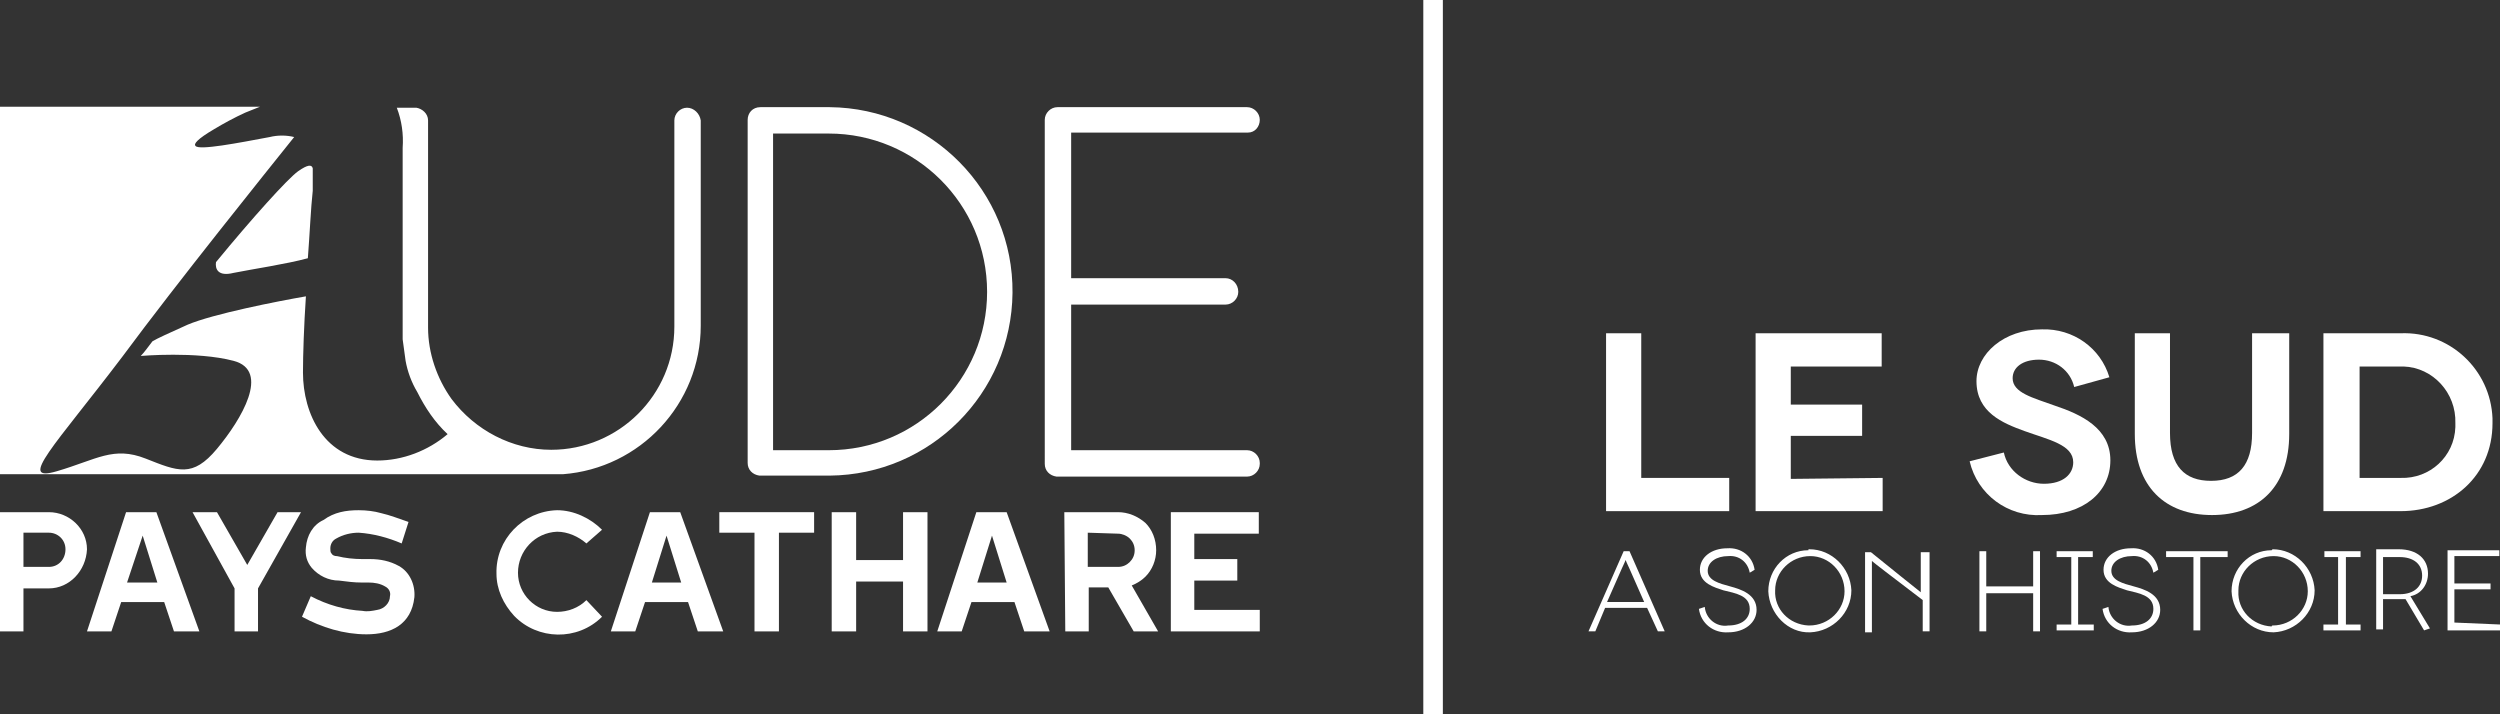 <svg xmlns="http://www.w3.org/2000/svg" xmlns:xlink="http://www.w3.org/1999/xlink" id="Calque_1" x="0px" y="0px" viewBox="0 0 255.8 73.1" style="enable-background:new 0 0 255.8 73.1;" xml:space="preserve"><rect x="0" y="0" width="255.8" height="73.1" fill="#333333" stroke="none"/> <style type="text/css"> .st0{fill:none;stroke:#FFFFFF;stroke-width:2;stroke-miterlimit:10;} .st1{fill:#FFFFFF;} </style> <g transform="translate(-219.167 -231)"> <line class="st0" x1="365.8" y1="231" x2="365.8" y2="304.1"></line> <g transform="translate(219.167 241.965)"> <g transform="translate(0 41.24)"> <path class="st1" d="M0,0.2h5c2.1,0,3.9,1.7,3.9,3.8c0,0,0,0,0,0C8.8,6.2,7.1,8,5,8H2.4v4.4H0V0.2L0,0.2z M2.4,2.3v3.5H5 c1,0,1.7-0.8,1.7-1.8c0-1-0.8-1.7-1.7-1.7L2.4,2.3z"></path> <path class="st1" d="M12.9,0.2H16l4.4,12.2h-2.6l-1-3h-4.4l-1,3H8.9L12.9,0.2z M16.1,7.4l-1.5-4.8L13,7.4H16.1z"></path> <path class="st1" d="M22.2,0.2l3.1,5.4l3.1-5.4h2.4L26.4,8v4.4H24V8l-4.3-7.8H22.2z"></path> <path class="st1" d="M41.1,3.4c-1.4-0.6-2.9-1-4.4-1.1c-0.8,0-1.6,0.2-2.3,0.6c-0.4,0.2-0.6,0.6-0.6,1c0,0.2,0,0.4,0.1,0.5 c0.1,0.2,0.3,0.3,0.6,0.3C35.3,4.9,36.2,5,37.1,5h0.8c1,0,2,0.2,2.9,0.7c1.1,0.6,1.7,1.9,1.6,3.2c-0.3,2.8-2.4,3.8-4.9,3.8 c-2.3,0-4.6-0.7-6.6-1.8l0.9-2.1c1.7,0.9,3.5,1.4,5.3,1.5c0.5,0.1,1,0,1.5-0.1c0.7-0.1,1.3-0.7,1.3-1.4c0.1-0.4-0.1-0.8-0.5-1 c-0.5-0.3-1.1-0.4-1.7-0.4H37c-0.8,0-1.5-0.1-2.3-0.2c-1.1,0-2.1-0.5-2.8-1.3c-0.5-0.6-0.7-1.3-0.6-2.1c0.1-1.2,0.7-2.3,1.8-2.8 C34.2,0.2,35.4,0,36.7,0c0.8,0,1.6,0.1,2.3,0.3c0.9,0.2,1.9,0.6,2.8,0.9L41.1,3.4z"></path> <path class="st1" d="M61.6,10.9c-2.5,2.5-6.6,2.4-9-0.1c-1.1-1.2-1.8-2.7-1.8-4.3C50.7,3,53.5,0.1,57,0c1.7,0,3.4,0.8,4.6,2 L60,3.4c-0.8-0.7-1.9-1.2-3-1.2c-2.3,0.1-4,2-4,4.2c0,2.2,1.8,4,4,4c0,0,0,0,0,0c1.1,0,2.2-0.4,3-1.2L61.6,10.9z"></path> <path class="st1" d="M66.5,0.2h3.1L74,12.4h-2.6l-1-3h-4.4l-1,3h-2.5L66.5,0.2z M69.7,7.4l-1.5-4.8l-1.5,4.8H69.7z"></path> <path class="st1" d="M83.3,0.2v2.1h-3.6v10.1h-2.5V2.3h-3.6V0.2H83.3z"></path> <path class="st1" d="M92.4,7.3h-4.8v5.1h-2.5V0.2h2.5v4.9h4.8V0.2h2.5v12.2h-2.5V7.3z"></path> <path class="st1" d="M99.9,0.2h3.1l4.4,12.2h-2.6l-1-3h-4.4l-1,3h-2.5L99.9,0.2z M103,7.4l-1.5-4.8L100,7.4H103z"></path> <path class="st1" d="M108.9,0.2h5.5c1,0,2,0.4,2.8,1.1c0.7,0.7,1.1,1.7,1.1,2.8c0,1-0.4,2-1.1,2.7c-0.4,0.4-0.9,0.7-1.4,0.9 l2.7,4.7h-2.5l-2.6-4.5h-2v4.5h-2.4L108.9,0.2L108.9,0.2z M111.3,2.3v3.5h3.1c0.5,0,0.9-0.2,1.2-0.5c0.3-0.3,0.5-0.7,0.5-1.2 c0-0.5-0.2-0.9-0.5-1.2c-0.3-0.3-0.8-0.5-1.2-0.5L111.3,2.3z"></path> <path class="st1" d="M128.8,0.2v2.2h-6.6V5h4.4v2.2h-4.4v3h6.7v2.2h-9.1V0.2L128.8,0.2z"></path> </g> <path class="st1" d="M77.9,37.7h-0.2c-0.7-0.1-1.2-0.6-1.2-1.3V1.3C76.5,0.6,77,0,77.8,0h7.1c10.4,0.1,18.8,8.6,18.7,19 c-0.1,10.3-8.4,18.6-18.7,18.7L77.9,37.7z M84.8,35.1c9,0,16.2-7.3,16.2-16.2c0-9-7.3-16.2-16.2-16.2l0,0h-5.7v32.4H84.8z"></path> <path class="st1" d="M106.9,1.3c0-0.7,0.6-1.3,1.3-1.3h19.4c0.7,0,1.3,0.6,1.3,1.3c0,0,0,0,0,0c0,0.7-0.5,1.3-1.2,1.3 c0,0,0,0-0.1,0h-18v14.9h15.8c0.7,0,1.3,0.6,1.3,1.4c0,0.7-0.6,1.3-1.3,1.3h-15.8v14.9h18c0.7,0,1.3,0.6,1.3,1.3c0,0,0,0,0,0.1 c0,0.7-0.6,1.3-1.3,1.3c0,0,0,0,0,0h-19.5c-0.7-0.1-1.2-0.6-1.2-1.3V1.3z"></path> <g transform="translate(0 0.057)"> <path class="st1" d="M57.5,37.6L57.5,37.6c-0.4,0-0.8,0-1.2,0L57.5,37.6z"></path> <path class="st1" d="M22.1,15.8c-0.1,0.7,0.2,1.5,1.8,1.1c2-0.4,5.4-0.9,7.6-1.5c0.2-2.6,0.3-5.1,0.5-6.9C32,8.1,32,7.7,32,7.4 c0,0,0-0.1,0-0.1c0-0.4,0-0.7,0-1.1c-0.1-0.4-0.5-0.4-1.5,0.3C29.4,7.3,25.8,11.3,22.1,15.8z"></path> <path class="st1" d="M70.3,0C69.6,0,69,0.6,69,1.3v21.1C69,29.4,63.3,35,56.4,35c-4,0-7.8-2-10.2-5.2c-1.5-2.1-2.4-4.7-2.4-7.3 V1.3c0-0.7-0.6-1.2-1.2-1.3v0h-2c0.5,1.3,0.7,2.7,0.6,4.1v19.6c0.1,0.7,0.2,1.4,0.3,2.2c0.2,1.1,0.6,2.2,1.2,3.2 c0.8,1.6,1.8,3.1,3.1,4.3c-2,1.7-4.6,2.7-7.2,2.7c-5.4,0-7.6-4.8-7.6-9c0-1.8,0.1-4.8,0.3-7.8c-2.9,0.5-9.5,1.8-12.1,2.9 c-2,0.9-3.1,1.4-3.6,1.7c-0.4,0.5-0.8,1.1-1.2,1.5c0,0,5.7-0.5,9.5,0.5s0.8,6-1.7,9s-4,2.3-7.3,1s-5,0.1-9.1,1.3 s-0.2-2.6,6.7-11.7C18.2,17.8,27.3,6.5,30.1,3c-0.8-0.2-1.7-0.2-2.5,0c-3.2,0.6-7.3,1.4-7.6,0.9c-0.2-0.2,0.2-0.7,1.9-1.7 c1-0.6,2.1-1.2,3.2-1.7c0,0,0,0,0,0c0,0,0,0,0,0c0.5-0.2,1-0.4,1.5-0.6H0v37.6h56.4c0.4,0,0.8,0,1.2,0 c7.9-0.6,14.1-7.2,14.1-15.2V1.3C71.6,0.6,71,0,70.3,0z"></path> </g> </g> <path class="st1" d="M396.1,279.9v3.4h-12.6v-18.2h3.6v14.8L396.1,279.9z"></path> <path class="st1" d="M411.8,279.9v3.4h-13v-18.2h12.9v3.4h-9.3v3.9h7.3v3.2h-7.3v4.4L411.8,279.9z"></path> <path class="st1" d="M431.4,270.6c-0.4-1.7-1.9-2.8-3.6-2.8c-1.7,0-2.7,0.8-2.7,1.9c0,1.5,2.1,2,4.3,2.8c2.7,0.9,5.7,2.3,5.7,5.6 s-2.8,5.6-7,5.6c-3.5,0.2-6.6-2.1-7.4-5.5l3.5-0.9c0.4,1.9,2.2,3.2,4.1,3.2c2,0,3-1,3-2.2c0-1.8-2.5-2.3-5-3.2 c-2.2-0.8-4.9-1.9-4.9-5.1c0-2.8,2.8-5.3,6.7-5.3c3.2-0.1,6,1.9,6.9,4.9L431.4,270.6z"></path> <path class="st1" d="M453.4,265.1v10.3c0,5.4-3.1,8.3-7.9,8.3c-4.8,0-7.9-2.9-7.9-8.3v-10.3h3.6v10.2c0,3.4,1.5,4.9,4.2,4.9 c2.8,0,4.2-1.6,4.2-4.9v-10.2H453.4z"></path> <path class="st1" d="M464.8,265.1c5-0.2,9.2,3.7,9.4,8.7c0,0.2,0,0.3,0,0.5c0,5.4-4.2,9-9.4,9h-7.9v-18.2L464.8,265.1z M464.8,279.9c3,0.1,5.5-2.2,5.6-5.2c0-0.1,0-0.3,0-0.4c0.1-3.1-2.3-5.7-5.3-5.8c-0.1,0-0.2,0-0.3,0h-4.2v11.4L464.8,279.9z"></path> <path class="st1" d="M387.7,293.2h-4.3l-1,2.4h-0.7l3.6-8.2h0.6l3.6,8.2h-0.7L387.7,293.2z M387.4,292.6l-1.5-3.4 c-0.2-0.4-0.4-0.9-0.4-0.9h0c0,0-0.2,0.5-0.4,0.9l-1.5,3.4H387.4z"></path> <path class="st1" d="M398.2,289.6c-0.2-1.1-1.1-1.8-2.2-1.7c-1.2,0-2.1,0.6-2.1,1.5c0,1,1.2,1.3,2.3,1.6c1.1,0.3,2.7,0.8,2.7,2.4 c0,1.3-1.2,2.3-2.9,2.3c-1.5,0.1-2.8-0.9-3-2.4l0.6-0.2c0.1,1.2,1.2,2.1,2.4,1.9c1.4,0,2.2-0.7,2.2-1.7c0-1.4-1.5-1.6-2.7-1.9 c-0.9-0.3-2.4-0.7-2.4-2.1c0-1.3,1.2-2.2,2.8-2.2c1.4-0.1,2.6,0.8,2.8,2.2L398.2,289.6z"></path> <path class="st1" d="M404.3,287.2c2.3,0,4.2,1.9,4.3,4.2c0,2.3-1.9,4.2-4.2,4.3s-4.2-1.9-4.3-4.2c0,0,0,0,0,0 c0-2.3,1.8-4.2,4.1-4.2C404.2,287.2,404.2,287.2,404.3,287.2z M404.3,295c2,0,3.6-1.6,3.6-3.5c0-2-1.6-3.6-3.5-3.6 c-2,0-3.6,1.6-3.6,3.5c0,0,0,0,0,0c-0.1,1.9,1.4,3.5,3.4,3.6C404.1,295,404.2,295,404.3,295L404.3,295z"></path> <path class="st1" d="M416.6,287.4v8.2h-0.7v-3.2l-3.8-2.9c-0.8-0.6-1.4-1.1-1.4-1.1h0c0,0,0,0.9,0,1.9v5.4h-0.7v-8.2h0.6l3.1,2.5 c1,0.8,2,1.6,2,1.6h0c0,0,0-0.7,0-1.7v-2.4H416.6z"></path> <path class="st1" d="M427.9,287.4v8.2h-0.7v-3.9h-4.8v3.9h-0.7v-8.2h0.7v3.6h4.8v-3.6H427.9z"></path> <path class="st1" d="M433.4,294.9v0.6h-3.8v-0.6h1.5V288h-1.5v-0.6h3.7v0.6h-1.5v6.9H433.4z"></path> <path class="st1" d="M439.5,289.6c-0.2-1.1-1.1-1.8-2.2-1.7c-1.2,0-2.1,0.6-2.1,1.5c0,1,1.2,1.3,2.3,1.6c1.1,0.3,2.7,0.8,2.7,2.4 c0,1.3-1.2,2.3-2.9,2.3c-1.5,0.1-2.8-0.9-3-2.4l0.6-0.2c0.1,1.2,1.2,2.1,2.4,1.9c1.4,0,2.2-0.7,2.2-1.7c0-1.4-1.5-1.6-2.7-1.9 c-0.9-0.3-2.4-0.7-2.4-2.1c0-1.3,1.2-2.2,2.8-2.2c1.4-0.1,2.6,0.8,2.8,2.2L439.5,289.6z"></path> <path class="st1" d="M447.1,287.4v0.6h-2.8v7.5h-0.7V288h-2.8v-0.6H447.1z"></path> <path class="st1" d="M451.7,287.2c2.3,0,4.2,1.9,4.3,4.2c0,2.3-1.9,4.2-4.2,4.3c-2.3,0-4.2-1.9-4.3-4.2c0,0,0,0,0,0 c0-2.3,1.8-4.2,4.1-4.2C451.7,287.2,451.7,287.2,451.7,287.2z M451.7,295c2,0,3.6-1.6,3.6-3.5c0-2-1.6-3.6-3.5-3.6 c-2,0-3.6,1.6-3.6,3.5c0,0,0,0,0,0.1c-0.1,1.9,1.4,3.5,3.4,3.6C451.6,295,451.7,295,451.7,295L451.7,295z"></path> <path class="st1" d="M460.7,294.9v0.6h-3.8v-0.6h1.5V288H457v-0.6h3.7v0.6h-1.5v6.9H460.7z"></path> <path class="st1" d="M467.2,295.5l-1.9-3.2c-0.2,0-0.4,0-0.5,0H463v3.1h-0.7v-8.2h2.3c1.9,0,3,1,3,2.5c0,1.1-0.7,2.1-1.8,2.3l2,3.3 L467.2,295.5z M464.7,291.8c1.5,0,2.3-0.8,2.3-1.9c0-1.2-0.9-1.9-2.3-1.9H463v3.8H464.7z"></path> <path class="st1" d="M475,294.9v0.6h-5.4v-8.2h5.3v0.6h-4.6v2.8h3.7v0.6h-3.7v3.4L475,294.9z"></path> </g> </svg>